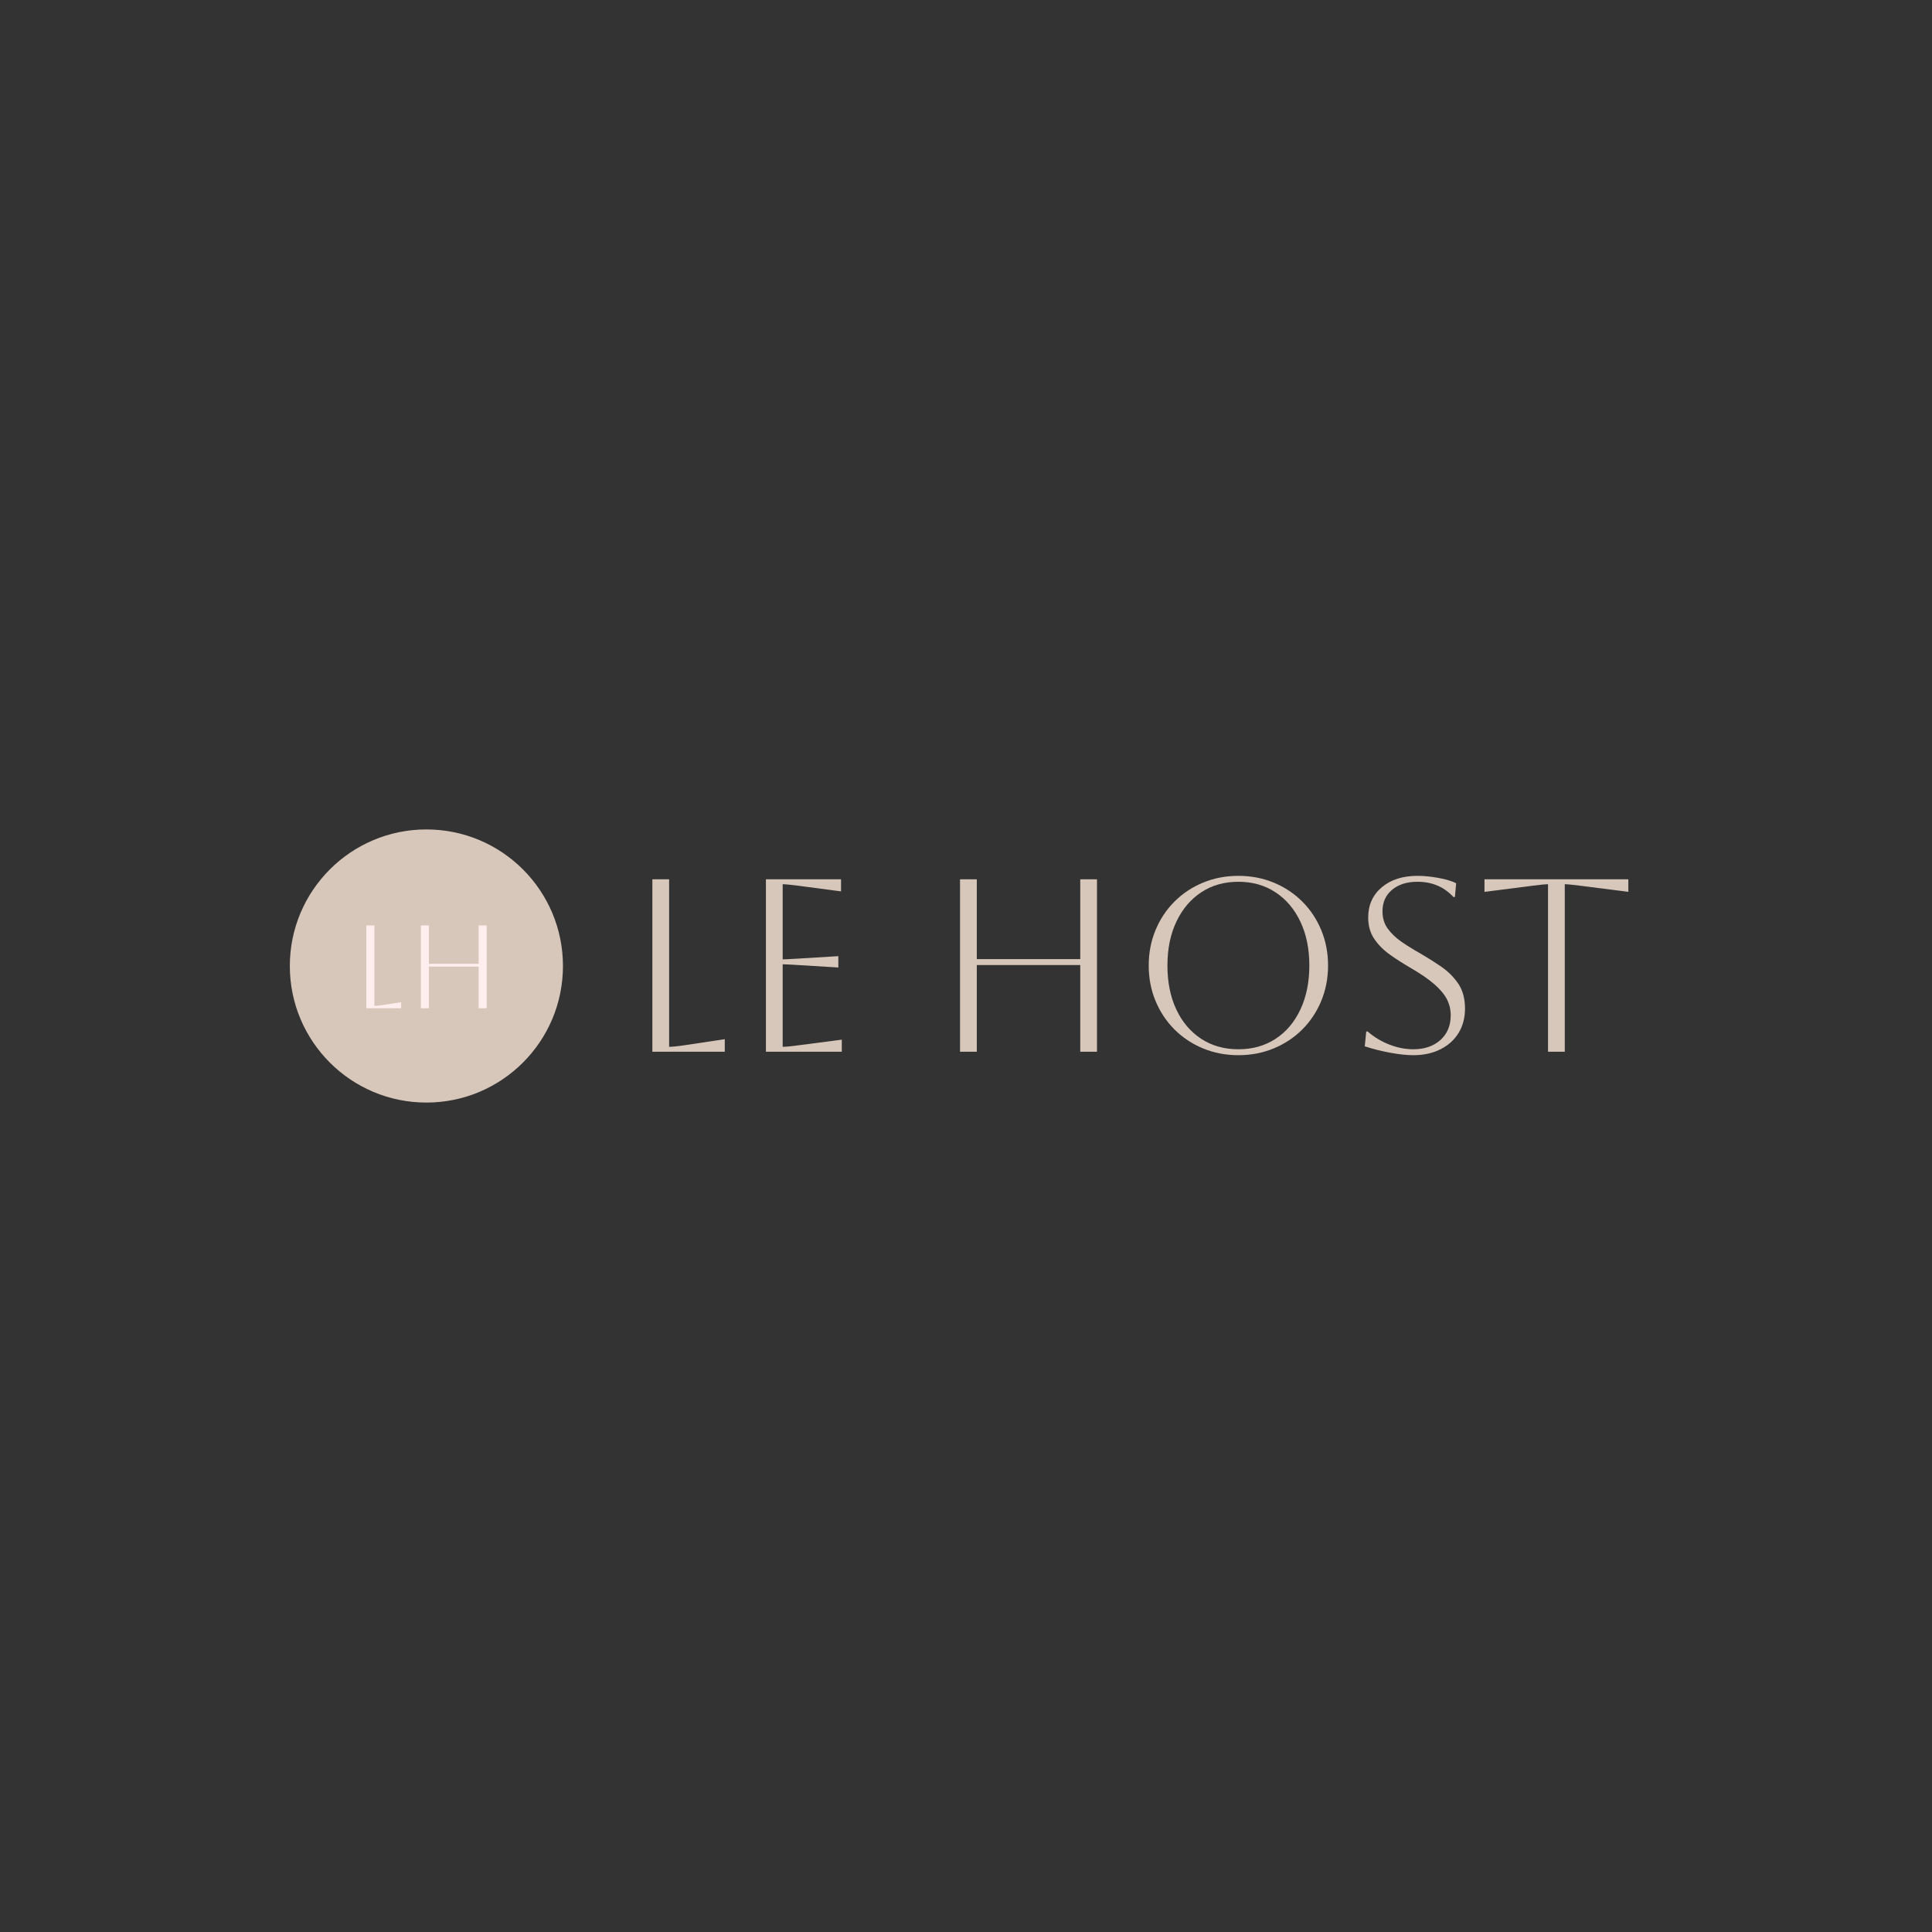 <svg data-version="2" height="800" width="800" xml:space="preserve" xmlns="http://www.w3.org/2000/svg">
    <rect width="100%" height="100%" fill="#333333" stroke="none"/>
    <circle transform="matrix(1.131 0 0 1.131 176.561 400)" paint-order="stroke" fill="#D7C6BA" r="50"></circle>
    <path d="M151.69 383.2h3.34v33.32q.93 0 2.94-.29l8.13-1.23v2.5h-14.41Z" fill="#FEE"></path>
    <rect transform="matrix(1 0 0 1 159.395 400.85)" ry="0" rx="0" fill="none" y="-17.15" x="-7.205" height="34.3" width="14.41"></rect>
    <path d="M174.28 417.5v-34.3h3.33v15.88h20.58V383.2h3.34v34.3h-3.34v-17.25h-20.58v17.25Z" fill="#FEE"></path>
    <rect transform="matrix(1 0 0 1 188.405 400.85)" ry="0" rx="0" fill="none" y="-17.15" x="-13.625" height="34.3" width="27.25"></rect>
    <path d="M270.13 364.1h6.94v69.36q1.94 0 6.12-.61l16.93-2.55v5.2h-29.99Z" fill="#D7C6BA"></path>
    <rect transform="matrix(1 0 0 1 285.625 400.3)" ry="0" rx="0" fill="none" y="-35.7" x="-14.995" height="71.4" width="29.99"></rect>
    <path d="M317.15 435.5v-71.4h31.11v5l-17.85-2.35q-4.69-.61-6.32-.61v31.11q1.33 0 6.32-.31l16.73-1.02v4.7l-16.73-1.02q-4.99-.31-6.32-.31v34.17q1.84 0 6.43-.61l18.05-2.35v5Z" fill="#D7C6BA"></path>
    <rect transform="matrix(1 0 0 1 333.36 400.3)" ry="0" rx="0" fill="none" y="-35.7" x="-15.71" height="71.4" width="31.42"></rect>
    <path d="M397.53 435.5v-71.4h6.94v33.05h42.84V364.1h6.93v71.4h-6.93v-35.9h-42.84v35.9Z" fill="#D7C6BA"></path>
    <rect transform="matrix(1 0 0 1 426.385 400.3)" ry="0" rx="0" fill="none" y="-35.7" x="-28.355" height="71.4" width="56.71"></rect>
    <path d="M475.66 399.8q0-7.85 2.81-14.64 2.8-6.78 7.85-11.83t11.83-7.85q6.79-2.81 14.64-2.81 7.85 0 14.64 2.81 6.78 2.8 11.83 7.85t7.85 11.83q2.81 6.79 2.81 14.64 0 7.85-2.81 14.64-2.8 6.78-7.85 11.83t-11.83 7.85q-6.79 2.81-14.64 2.81-7.85 0-14.64-2.81-6.78-2.8-11.83-7.85t-7.85-11.83q-2.81-6.79-2.81-14.64m7.75 0q0 10.4 3.68 18.21 3.67 7.8 10.3 12.14 6.63 4.33 15.4 4.33t15.4-4.33q6.63-4.34 10.3-12.19 3.68-7.86 3.68-18.16t-3.68-18.1q-3.67-7.81-10.3-12.19-6.63-4.39-15.4-4.39t-15.35 4.34q-6.58 4.33-10.3 12.13-3.73 7.81-3.73 18.21" fill="#D7C6BA"></path>
    <rect transform="matrix(1 0 0 1 513.29 400.3)" ry="0" rx="0" fill="none" y="-37.13" x="-37.13" height="74.26" width="74.26"></rect>
    <path d="m565.12 433.26.61-6.12h.61q3.98 3.46 8.98 5.4 4.99 1.94 9.89 1.94 6.94 0 11.22-3.82 4.28-3.83 4.28-10.26 0-3.57-1.58-6.63t-5.2-6.22q-3.62-3.16-9.94-6.83-4.39-2.55-8.37-5.36-3.98-2.8-6.53-6.52-2.55-3.73-2.55-8.93 0-7.75 5.61-12.49 5.61-4.75 14.79-4.75 4.08 0 8.78.87 4.69.87 7.24 2.19l-.51 5.71h-.61q-5.82-6.32-14.9-6.32-6.52 0-10.5 3.32-3.98 3.31-3.98 8.92 0 4.18 2.19 7.19 2.2 3.01 5.66 5.41 3.47 2.39 7.45 4.64 4.59 2.65 8.93 5.61 4.33 2.96 7.14 7.09 2.8 4.13 2.8 10.35 0 5.71-2.65 10.05-2.65 4.33-7.5 6.78-4.84 2.45-11.27 2.45-4.08 0-9.59-1.02t-10.5-2.65" fill="#D7C6BA"></path>
    <rect transform="matrix(1 0 0 1 586.375 400.3)" ry="0" rx="0" fill="none" y="-37.13" x="-20.755" height="74.26" width="41.51"></rect>
    <path d="M641 435.5v-69.36q-1.53 0-6.32.61l-19.99 2.55v-5.2h59.57v5.2l-20-2.55q-4.79-.61-6.32-.61v69.36Z" fill="#D7C6BA"></path>
    <rect transform="matrix(1 0 0 1 644.975 400.3)" ry="0" rx="0" fill="none" y="-35.7" x="-29.785" height="71.4" width="59.57"></rect>
</svg>
